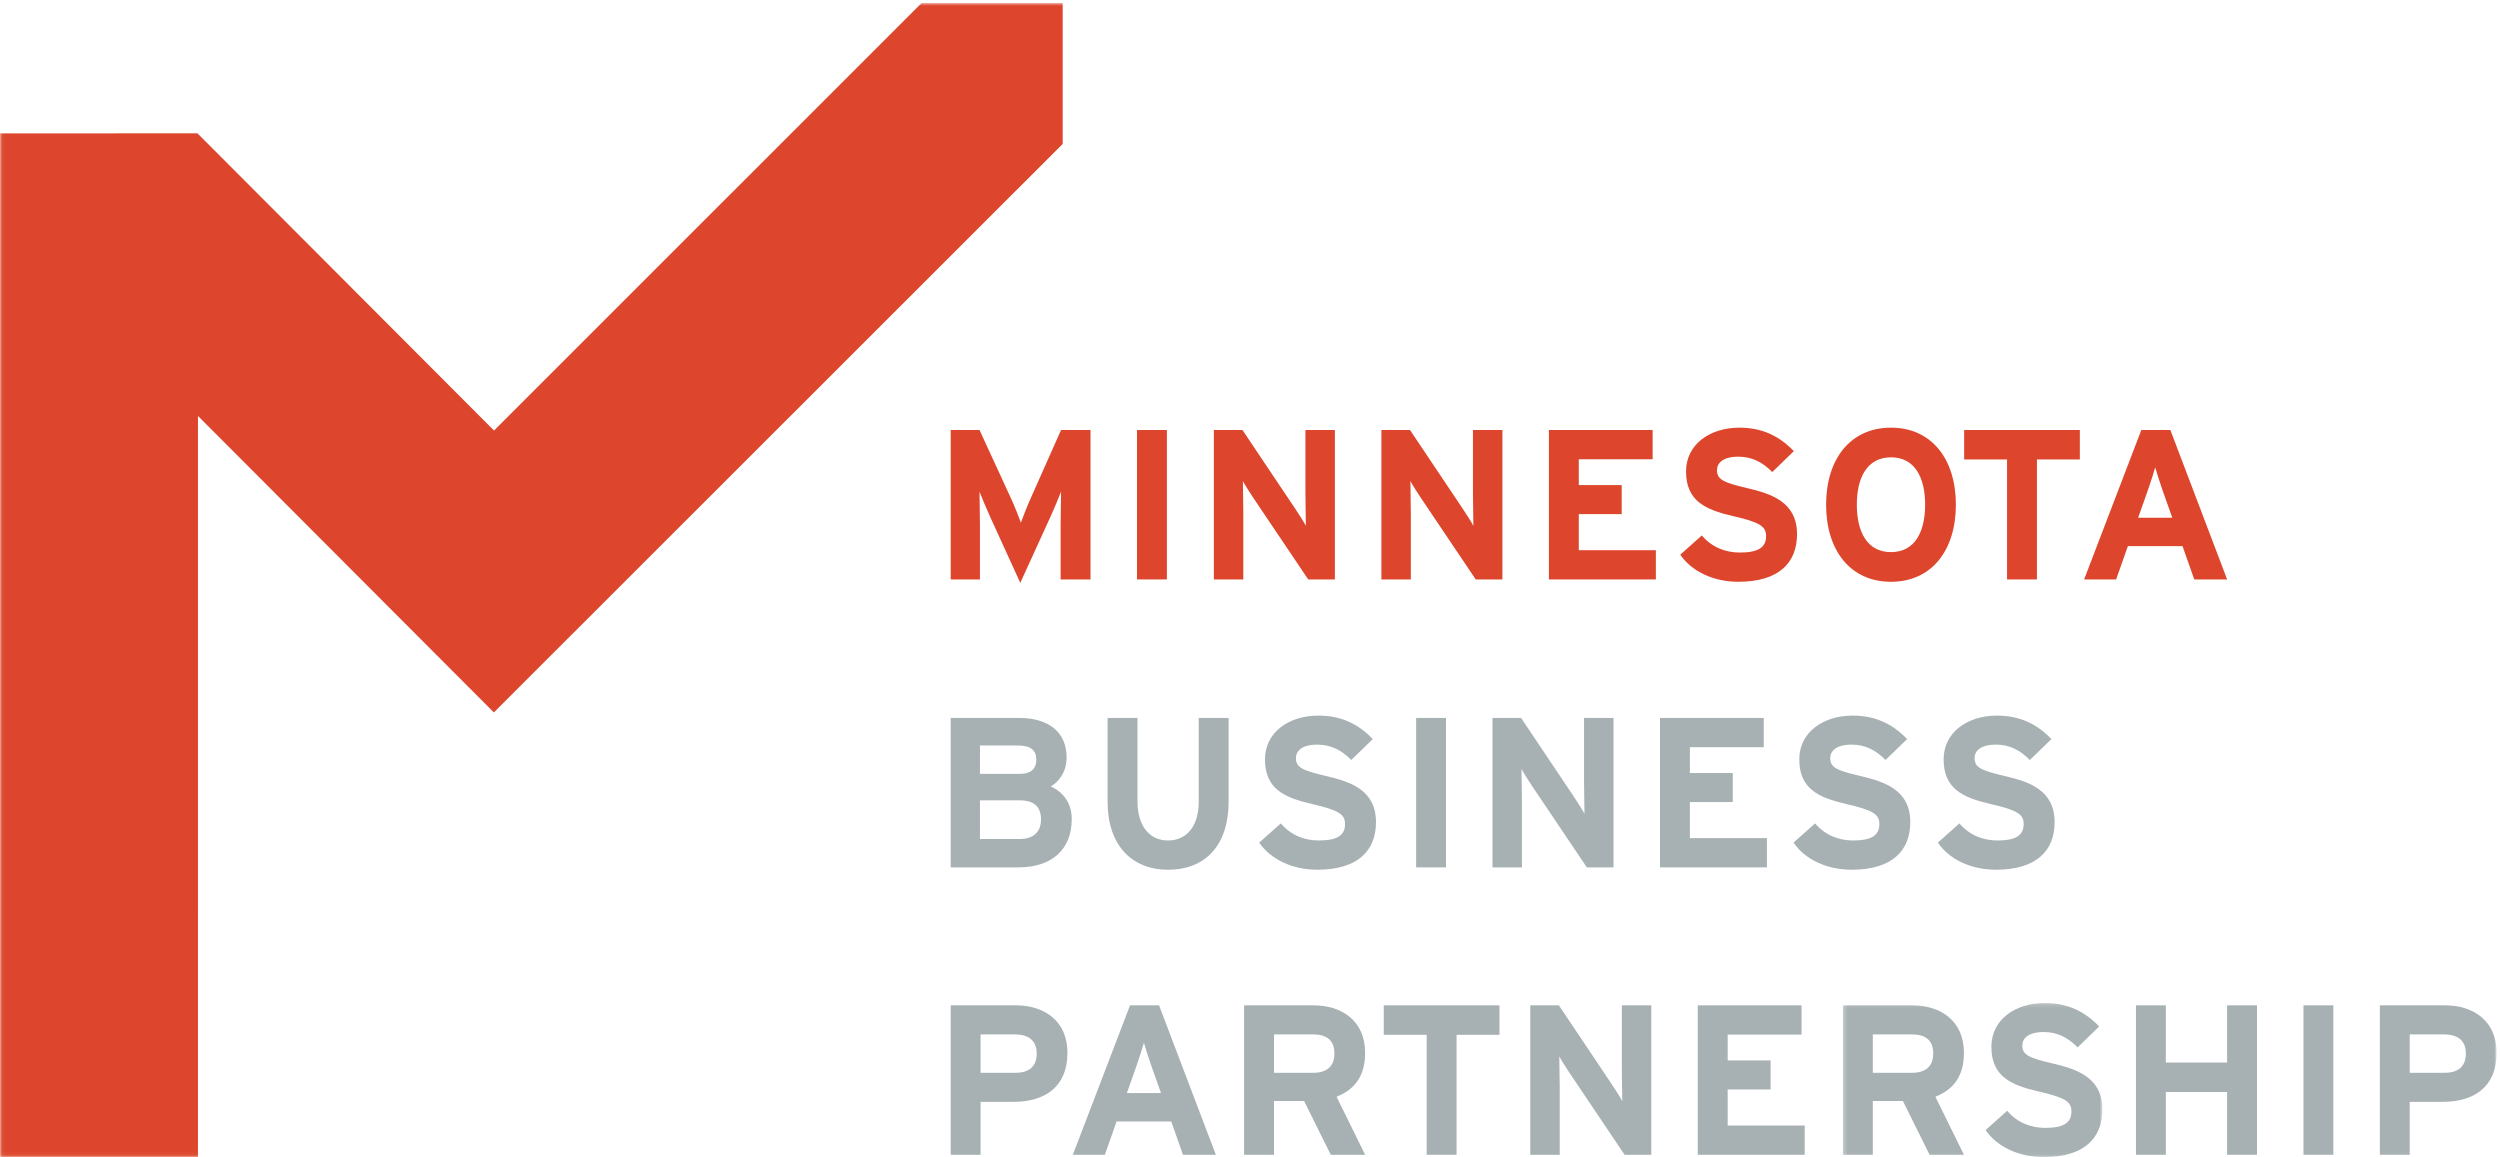 <?xml version="1.0" encoding="UTF-8"?>
<svg width="646px" height="299px" viewBox="0 0 646 299" version="1.1" xmlns="http://www.w3.org/2000/svg" xmlns:xlink="http://www.w3.org/1999/xlink">
    <title>MBP_Stacked_PMS172</title>
    <defs>
        <polygon id="path-1" points="0.211 0.174 67.255 0.174 67.255 39.94 0.211 39.94"></polygon>
        <polygon id="path-3" points="0.06 0.77 645.126 0.77 645.126 298.94 0.06 298.94"></polygon>
    </defs>
    <g id="MBP_Stacked_PMS172" stroke="none" stroke-width="1" fill="none" fill-rule="evenodd">
        <path d="M274.067,149.726 L274.067,135.55 C274.067,133.454 274.177,128.544 274.177,127.058 C273.625,128.49 272.468,131.247 271.474,133.454 L263.643,150.611 L255.81,133.454 C254.815,131.247 253.657,128.49 253.107,127.058 C253.107,128.544 253.218,133.454 253.218,135.55 L253.218,149.726 L245.661,149.726 L245.661,111.115 L253.107,111.115 L261.161,128.603 C262.152,130.753 263.311,133.674 263.806,135.053 C264.305,133.62 265.407,130.806 266.398,128.603 L274.177,111.115 L281.788,111.115 L281.788,149.726 L274.067,149.726" id="Fill-1" fill="#DD462C"></path>
        <polygon id="Fill-2" fill="#DD462C" points="293.801 149.726 301.523 149.726 301.523 111.115 293.801 111.115"></polygon>
        <path d="M338.041,149.726 L323.863,128.656 C322.927,127.218 321.657,125.289 321.161,124.298 C321.161,125.733 321.272,130.586 321.272,132.736 L321.272,149.726 L313.661,149.726 L313.661,111.115 L321.051,111.115 L334.73,131.524 C335.668,132.956 336.937,134.886 337.432,135.883 C337.432,134.448 337.322,129.594 337.322,127.445 L337.322,111.115 L344.936,111.115 L344.936,149.726 L338.041,149.726" id="Fill-3" fill="#DD462C"></path>
        <path d="M381.329,149.726 L367.152,128.656 C366.216,127.218 364.946,125.289 364.45,124.298 C364.45,125.733 364.56,130.586 364.56,132.736 L364.56,149.726 L356.949,149.726 L356.949,111.115 L364.339,111.115 L378.02,131.524 C378.959,132.956 380.227,134.886 380.722,135.883 C380.722,134.448 380.612,129.594 380.612,127.445 L380.612,111.115 L388.224,111.115 L388.224,149.726 L381.329,149.726" id="Fill-4" fill="#DD462C"></path>
        <polyline id="Fill-5" fill="#DD462C" points="400.238 149.726 400.238 111.115 427.044 111.115 427.044 118.673 407.961 118.673 407.961 125.349 419.045 125.349 419.045 132.849 407.961 132.849 407.961 142.172 427.873 142.172 427.873 149.726 400.238 149.726"></polyline>
        <path d="M449.184,150.334 C442.731,150.334 437.105,147.63 434.181,143.33 L439.751,138.367 C442.456,141.508 445.929,142.777 449.626,142.777 C454.203,142.777 456.355,141.508 456.355,138.584 C456.355,136.104 455.031,134.999 447.75,133.343 C440.635,131.691 435.671,129.428 435.671,121.814 C435.671,114.814 441.847,110.508 449.461,110.508 C455.472,110.508 459.885,112.771 463.525,116.576 L457.956,121.981 C455.472,119.444 452.715,118.008 449.184,118.008 C445.047,118.008 443.668,119.777 443.668,121.484 C443.668,123.91 445.323,124.685 451.447,126.12 C457.569,127.552 464.352,129.648 464.352,138.033 C464.352,145.367 459.718,150.334 449.184,150.334" id="Fill-6" fill="#DD462C"></path>
        <path d="M488.631,118.175 C482.399,118.175 479.804,123.526 479.804,130.419 C479.804,137.316 482.399,142.666 488.631,142.666 C494.863,142.666 497.457,137.316 497.457,130.419 C497.457,123.526 494.863,118.175 488.631,118.175 Z M488.631,150.334 C478.096,150.334 471.864,142.172 471.864,130.419 C471.864,118.673 478.096,110.508 488.631,110.508 C499.166,110.508 505.4,118.673 505.4,130.419 C505.4,142.172 499.166,150.334 488.631,150.334 L488.631,150.334 Z" id="Fill-7" fill="#DD462C"></path>
        <polyline id="Fill-8" fill="#DD462C" points="526.344 118.726 526.344 149.726 518.623 149.726 518.623 118.726 507.536 118.726 507.536 111.115 537.431 111.115 537.431 118.726 526.344 118.726"></polyline>
        <path d="M558.835,126.781 C558.062,124.518 557.291,122.201 556.903,120.769 C556.517,122.201 555.745,124.518 554.974,126.781 L552.492,133.787 L561.316,133.787 L558.835,126.781 Z M566.996,149.726 L563.964,141.121 L549.843,141.121 L546.809,149.726 L538.536,149.726 L553.317,111.115 L560.821,111.115 L575.491,149.726 L566.996,149.726 L566.996,149.726 Z" id="Fill-9" fill="#DD462C"></path>
        <path d="M263.478,206.811 L253.218,206.811 L253.218,216.795 L263.478,216.795 C267.228,216.795 268.993,214.806 268.993,211.771 C268.993,208.464 267.228,206.811 263.478,206.811 Z M263.035,192.634 L253.218,192.634 L253.218,199.971 L263.421,199.971 C266.622,199.971 267.78,198.479 267.78,196.33 C267.78,193.903 266.4,192.634 263.035,192.634 Z M263.2,224.129 L245.661,224.129 L245.661,185.518 L263.367,185.518 C270.868,185.518 275.612,189.103 275.612,195.725 C275.612,199.033 274.069,201.68 271.53,203.226 C274.618,204.601 276.936,207.419 276.936,211.665 C276.936,219.769 271.477,224.129 263.2,224.129 L263.2,224.129 Z" id="Fill-10" fill="#A7B0B2"></path>
        <path d="M301.811,224.736 C292.49,224.736 286.201,218.448 286.201,207.198 L286.201,185.518 L293.925,185.518 L293.925,207.085 C293.925,213.26 296.903,217.179 301.811,217.179 C306.721,217.179 309.753,213.374 309.753,207.198 L309.753,185.518 L317.477,185.518 L317.477,207.085 C317.477,218.281 311.628,224.736 301.811,224.736" id="Fill-11" fill="#A7B0B2"></path>
        <path d="M340.386,224.736 C333.931,224.736 328.303,222.033 325.379,217.733 L330.953,212.769 C333.657,215.911 337.128,217.179 340.827,217.179 C345.4,217.179 347.556,215.911 347.556,212.987 C347.556,210.507 346.228,209.401 338.951,207.746 C331.835,206.093 326.871,203.83 326.871,196.216 C326.871,189.216 333.049,184.911 340.66,184.911 C346.675,184.911 351.087,187.174 354.726,190.979 L349.158,196.383 C346.675,193.846 343.918,192.411 340.386,192.411 C336.248,192.411 334.866,194.179 334.866,195.886 C334.866,198.313 336.524,199.087 342.649,200.522 C348.771,201.955 355.554,204.05 355.554,212.435 C355.554,219.769 350.921,224.736 340.386,224.736" id="Fill-12" fill="#A7B0B2"></path>
        <polygon id="Fill-13" fill="#A7B0B2" points="365.928 224.129 373.646 224.129 373.646 185.518 365.928 185.518"></polygon>
        <path d="M410.039,224.129 L395.859,203.059 C394.924,201.621 393.656,199.691 393.156,198.7 C393.156,200.135 393.268,204.989 393.268,207.138 L393.268,224.129 L385.658,224.129 L385.658,185.518 L393.048,185.518 L406.727,205.926 C407.663,207.359 408.931,209.289 409.431,210.286 C409.431,208.85 409.318,203.997 409.318,201.847 L409.318,185.518 L416.928,185.518 L416.928,224.129 L410.039,224.129" id="Fill-14" fill="#A7B0B2"></path>
        <polyline id="Fill-15" fill="#A7B0B2" points="428.941 224.129 428.941 185.518 455.751 185.518 455.751 193.075 436.665 193.075 436.665 199.751 447.747 199.751 447.747 207.252 436.665 207.252 436.665 216.574 456.573 216.574 456.573 224.129 428.941 224.129"></polyline>
        <path d="M478.452,224.736 C471.997,224.736 466.369,222.033 463.445,217.733 L469.019,212.769 C471.723,215.911 475.195,217.179 478.893,217.179 C483.466,217.179 485.623,215.911 485.623,212.987 C485.623,210.507 484.294,209.401 477.017,207.746 C469.9,206.093 464.934,203.83 464.934,196.216 C464.934,189.216 471.116,184.911 478.726,184.911 C484.741,184.911 489.148,187.174 492.793,190.979 L487.218,196.383 C484.741,193.846 481.978,192.411 478.452,192.411 C474.313,192.411 472.932,194.179 472.932,195.886 C472.932,198.313 474.587,199.087 480.71,200.522 C486.837,201.955 493.614,204.05 493.614,212.435 C493.614,219.769 488.987,224.736 478.452,224.736" id="Fill-16" fill="#A7B0B2"></path>
        <path d="M515.744,224.736 C509.294,224.736 503.667,222.033 500.743,217.733 L506.311,212.769 C509.014,215.911 512.493,217.179 516.184,217.179 C520.764,217.179 522.914,215.911 522.914,212.987 C522.914,210.507 521.592,209.401 514.308,207.746 C507.198,206.093 502.232,203.83 502.232,196.216 C502.232,189.216 508.407,184.911 516.018,184.911 C522.033,184.911 526.446,187.174 530.084,190.979 L524.516,196.383 C522.033,193.846 519.275,192.411 515.744,192.411 C511.605,192.411 510.229,194.179 510.229,195.886 C510.229,198.313 511.885,199.087 518.006,200.522 C524.128,201.955 530.912,204.05 530.912,212.435 C530.912,219.769 526.279,224.736 515.744,224.736" id="Fill-17" fill="#A7B0B2"></path>
        <path d="M262.258,267.286 L253.378,267.286 L253.378,277.21 L262.371,277.21 C265.956,277.21 267.886,275.557 267.886,272.193 C267.886,268.831 265.682,267.286 262.258,267.286 Z M261.871,284.716 L253.378,284.716 L253.378,298.393 L245.661,298.393 L245.661,259.782 L262.532,259.782 C269.815,259.782 275.83,263.807 275.83,272.026 C275.83,280.962 269.875,284.716 261.871,284.716 L261.871,284.716 Z" id="Fill-18" fill="#A7B0B2"></path>
        <path d="M297.519,275.447 C296.745,273.184 295.977,270.868 295.589,269.435 C295.202,270.868 294.434,273.184 293.66,275.447 L291.177,282.454 L300.002,282.454 L297.519,275.447 Z M305.678,298.393 L302.652,289.788 L288.526,289.788 L285.495,298.393 L277.223,298.393 L292.004,259.782 L299.502,259.782 L314.176,298.393 L305.678,298.393 L305.678,298.393 Z" id="Fill-19" fill="#A7B0B2"></path>
        <path d="M339.295,267.286 L329.201,267.286 L329.201,277.21 L339.295,277.21 C342.874,277.21 344.81,275.557 344.81,272.193 C344.81,268.717 342.713,267.286 339.295,267.286 Z M343.875,298.393 L336.978,284.49 L329.201,284.49 L329.201,298.393 L321.477,298.393 L321.477,259.782 L339.461,259.782 C346.739,259.782 352.748,263.807 352.748,272.026 C352.748,277.82 350.271,281.462 345.363,283.391 L352.748,298.393 L343.875,298.393 L343.875,298.393 Z" id="Fill-20" fill="#A7B0B2"></path>
        <polyline id="Fill-21" fill="#A7B0B2" points="376.378 267.393 376.378 298.393 368.654 298.393 368.654 267.393 357.565 267.393 357.565 259.782 387.461 259.782 387.461 267.393 376.378 267.393"></polyline>
        <path d="M419.797,298.393 L405.625,277.323 C404.689,275.884 403.415,273.956 402.92,272.964 C402.92,274.399 403.034,279.253 403.034,281.402 L403.034,298.393 L395.423,298.393 L395.423,259.782 L402.813,259.782 L416.493,280.19 C417.427,281.623 418.696,283.552 419.196,284.549 C419.196,283.115 419.083,278.26 419.083,276.111 L419.083,259.782 L426.694,259.782 L426.694,298.393 L419.797,298.393" id="Fill-22" fill="#A7B0B2"></path>
        <polyline id="Fill-23" fill="#A7B0B2" points="438.706 298.393 438.706 259.782 465.516 259.782 465.516 267.34 446.429 267.34 446.429 274.015 457.518 274.015 457.518 281.515 446.429 281.515 446.429 290.839 466.337 290.839 466.337 298.393 438.706 298.393"></polyline>
        <g id="Group-27" transform="translate(476, 259)">
            <mask id="mask-2" fill="white">
                <use xlink:href="#path-1"></use>
            </mask>
            <g id="Clip-25"></g>
            <path d="M18.024,8.286 L7.935,8.286 L7.935,18.21 L18.024,18.21 C21.609,18.21 23.544,16.557 23.544,13.193 C23.544,9.717 21.448,8.286 18.024,8.286 Z M22.603,39.393 L15.712,25.49 L7.935,25.49 L7.935,39.393 L0.211,39.393 L0.211,0.782 L18.19,0.782 C25.473,0.782 31.482,4.807 31.482,13.026 C31.482,18.82 29.005,22.462 24.098,24.391 L31.482,39.393 L22.603,39.393 L22.603,39.393 Z" id="Fill-24" fill="#A7B0B2" mask="url(#mask-2)"></path>
            <path d="M52.087,40 C45.632,40 40.004,37.297 37.086,32.997 L42.655,28.033 C45.358,31.174 48.83,32.443 52.528,32.443 C57.108,32.443 59.257,31.174 59.257,28.251 C59.257,25.77 57.935,24.666 50.652,23.009 C43.536,21.357 38.575,19.094 38.575,11.48 C38.575,4.48 44.751,0.174 52.362,0.174 C58.377,0.174 62.789,2.437 66.428,6.243 L60.86,11.647 C58.377,9.11 55.619,7.675 52.087,7.675 C47.949,7.675 46.567,9.444 46.567,11.15 C46.567,13.577 48.228,14.351 54.35,15.786 C60.472,17.218 67.255,19.314 67.255,27.7 C67.255,35.034 62.623,40 52.087,40" id="Fill-26" fill="#A7B0B2" mask="url(#mask-2)"></path>
        </g>
        <polyline id="Fill-28" fill="#A7B0B2" points="575.485 298.393 575.485 282.174 559.65 282.174 559.65 298.393 551.932 298.393 551.932 259.782 559.65 259.782 559.65 274.566 575.485 274.566 575.485 259.782 583.21 259.782 583.21 298.393 575.485 298.393"></polyline>
        <polygon id="Fill-29" fill="#A7B0B2" points="595.22 298.393 602.939 298.393 602.939 259.782 595.22 259.782"></polygon>
        <g id="Group-33">
            <mask id="mask-4" fill="white">
                <use xlink:href="#path-3"></use>
            </mask>
            <g id="Clip-31"></g>
            <path d="M631.553,267.286 L622.669,267.286 L622.669,277.21 L631.667,277.21 C635.246,277.21 637.181,275.557 637.181,272.193 C637.181,268.831 634.978,267.286 631.553,267.286 Z M631.167,284.716 L622.669,284.716 L622.669,298.393 L614.951,298.393 L614.951,259.782 L631.828,259.782 C639.111,259.782 645.126,263.807 645.126,272.026 C645.126,280.962 639.17,284.716 631.167,284.716 L631.167,284.716 Z" id="Fill-30" fill="#A7B0B2" mask="url(#mask-4)"></path>
            <polyline id="Fill-32" fill="#DD462C" mask="url(#mask-4)" points="274.6 0.77 238.152 0.77 127.659 111.252 51.021 34.451 0 34.477 0.002 299 51.153 299 51.156 107.484 127.615 184.09 274.6 37.192 274.6 0.77"></polyline>
        </g>
    </g>
</svg>